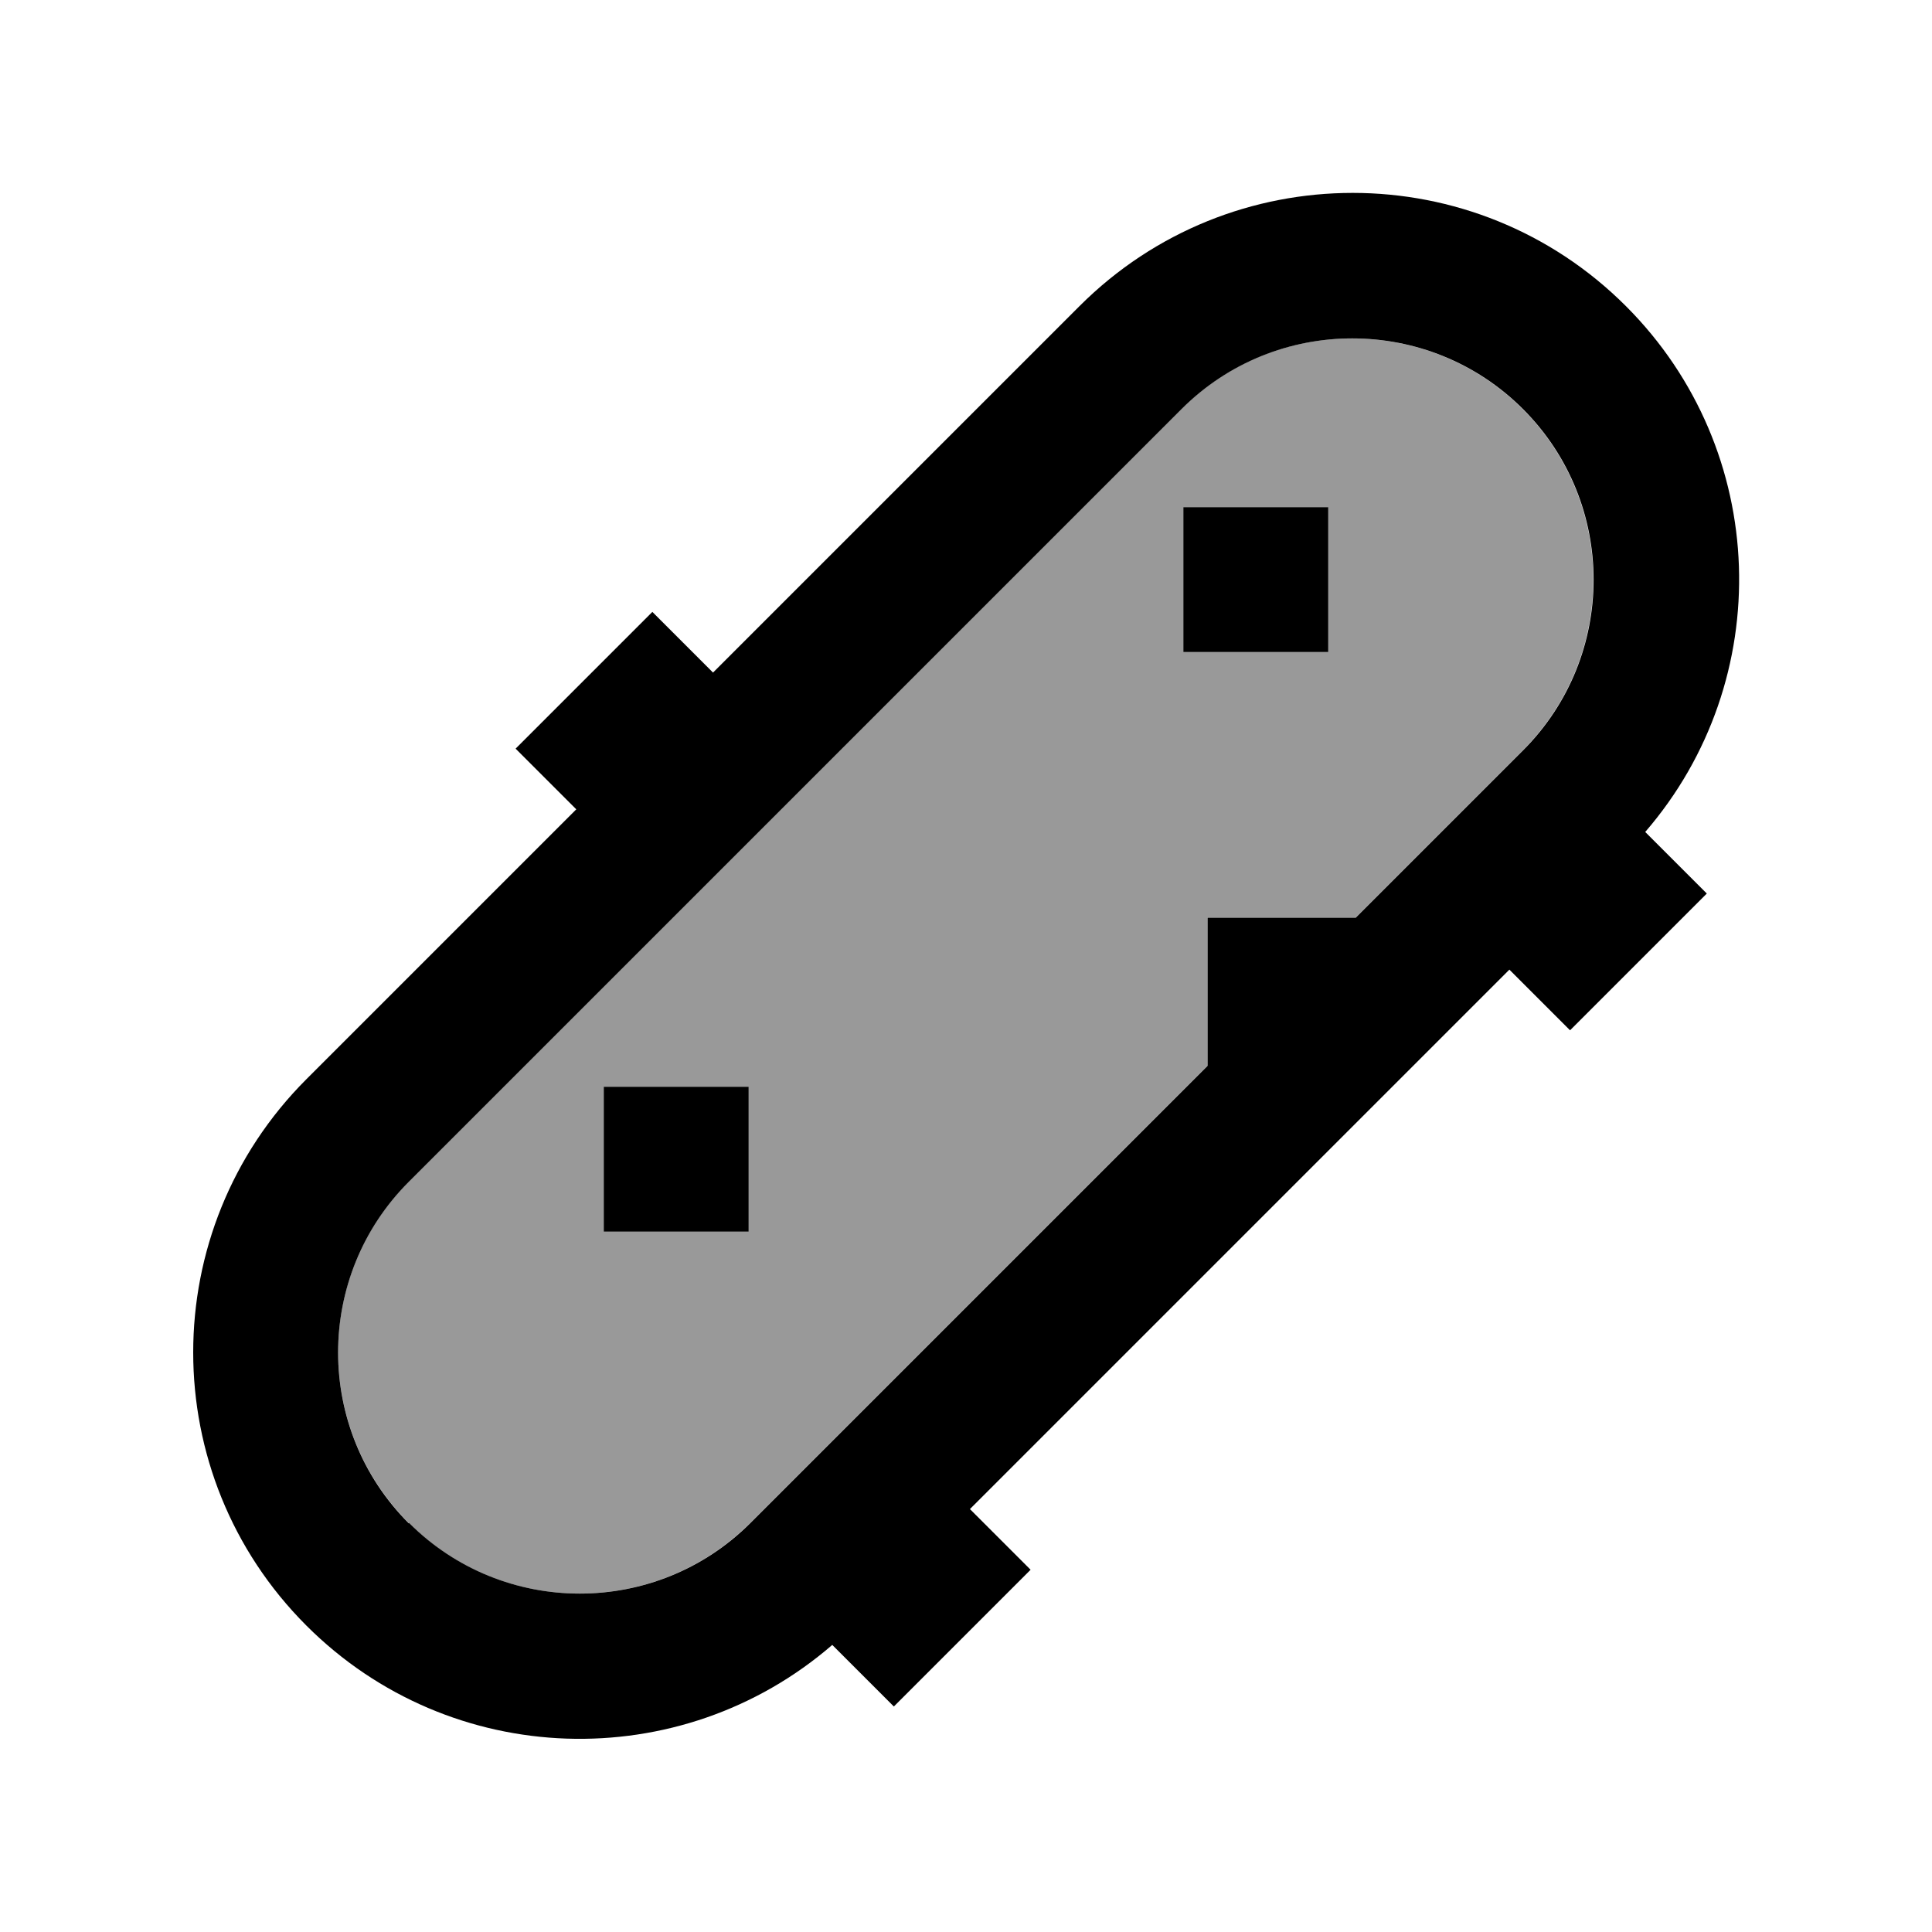 <svg xmlns="http://www.w3.org/2000/svg" viewBox="0 0 640 640"><!--! Font Awesome Pro 7.1.0 by @fontawesome - https://fontawesome.com License - https://fontawesome.com/license (Commercial License) Copyright 2025 Fonticons, Inc. --><path opacity=".4" fill="currentColor" d="M135.4 391.4C104.2 422.6 104.2 473.3 135.4 504.5C166.6 535.7 217.3 535.7 248.5 504.5L399.9 353.1L399.9 304L449 304L504.4 248.6C535.6 217.4 535.6 166.7 504.4 135.5C473.2 104.3 422.5 104.3 391.3 135.5L135.3 391.5zM200 360L248 360L248 408L200 408L200 360zM392 168L440 168L440 216L392 216L392 168z"/><path fill="currentColor" d="M135.4 504.6C104.2 473.4 104.2 422.7 135.4 391.5L391.4 135.5C422.6 104.3 473.3 104.3 504.5 135.5C535.7 166.7 535.7 217.4 504.5 248.6L449.1 304L400 304L400 353.1L248.6 504.5C217.4 535.7 166.7 535.7 135.5 504.5zM101.5 538.5C149.3 586.3 225.4 588.4 275.7 544.9L296.1 565.3L341.4 520L321.3 499.9L500 321.2L520.1 341.3L565.4 296L545 275.6C588.5 225.3 586.4 149.2 538.6 101.4C488.6 51.4 407.6 51.4 357.6 101.4L236.2 222.8L216.1 202.7L170.8 248L190.9 268.1L101.5 357.5C51.5 407.5 51.5 488.5 101.5 538.5zM248 360L200 360L200 408L248 408L248 360zM440 168L392 168L392 216L440 216L440 168z"/></svg>